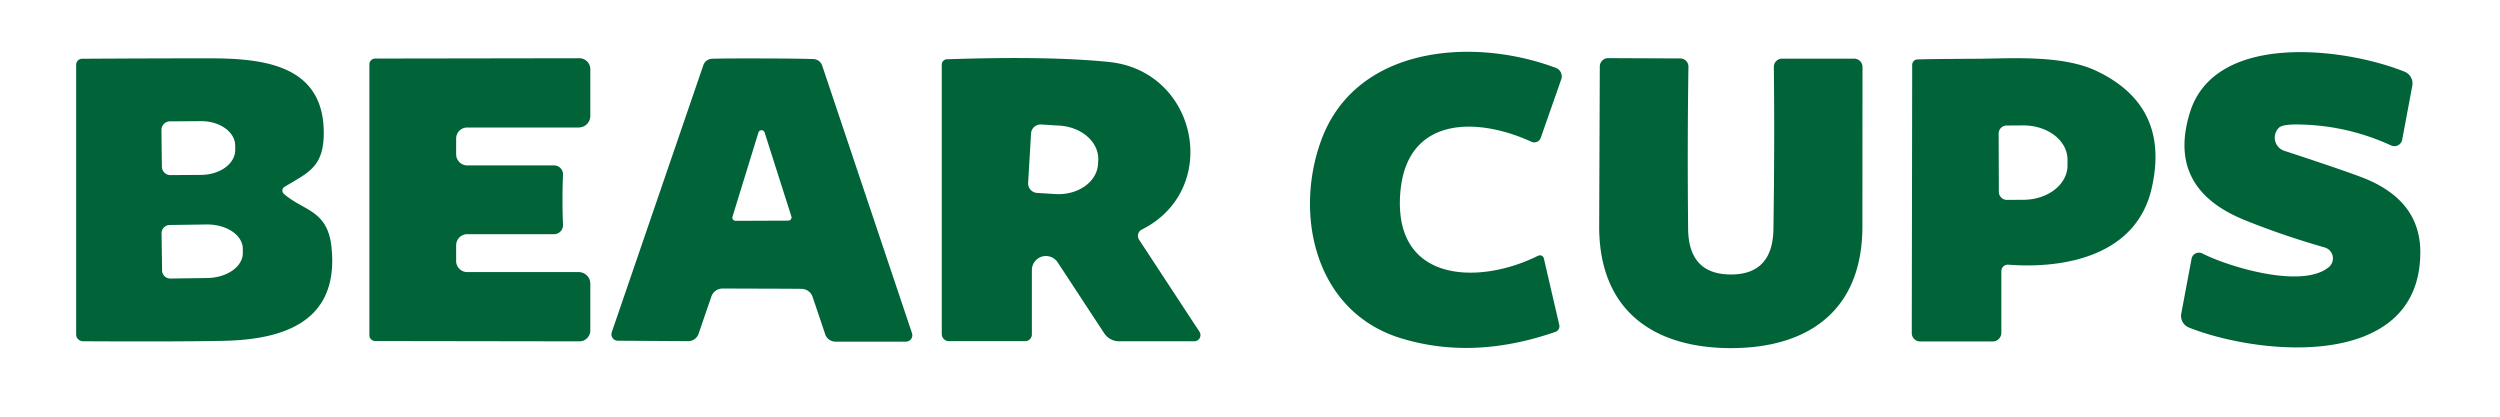 <svg viewBox="0.00 0.00 240.00 40.00" version="1.1" xmlns="http://www.w3.org/2000/svg">
<path d="M 147.66 24.55
  A 0.39 0.39 0.0 0 1 148.21 24.81
  L 149.69 31.19
  A 0.57 0.57 0.0 0 1 149.32 31.86
  Q 141.42 34.60 134.49 32.47
  C 126.28 29.95 124.22 20.71 126.81 13.54
  C 130.12 4.37 141.42 3.53 149.37 6.52
  A 0.87 0.87 0.0 0 1 149.88 7.62
  L 147.91 13.23
  A 0.66 0.65 -67.9 0 1 147.02 13.61
  C 141.74 11.19 135.02 11.17 134.43 18.49
  C 133.72 27.22 142.04 27.36 147.66 24.55
  Z" fill="#016439"></path>
<path d="M 211.42 24.33
  C 213.88 25.59 221.00 27.78 223.57 25.64
  A 1.09 1.09 0.0 0 0 223.18 23.76
  Q 219.00 22.56 215.40 21.09
  Q 207.99 18.05 210.23 10.80
  C 212.65 3.00 225.14 4.59 230.83 6.88
  A 1.22 1.21 16.2 0 1 231.58 8.24
  L 230.61 13.41
  A 0.76 0.76 0.0 0 1 229.54 13.96
  Q 225.24 11.99 220.53 11.95
  Q 219.12 11.94 218.79 12.25
  A 1.33 1.33 0.0 0 0 219.30 14.48
  Q 224.64 16.23 226.68 17.00
  Q 232.36 19.15 232.35 24.22
  C 232.34 35.64 216.87 34.13 210.13 31.44
  A 1.20 1.20 0.0 0 1 209.40 30.11
  L 210.39 24.84
  A 0.72 0.72 0.0 0 1 211.42 24.33
  Z" fill="#016439"></path>
<path d="M 27.25 18.61
  C 29.16 20.27 31.44 20.15 31.82 23.70
  C 32.58 30.81 27.36 32.59 21.50 32.72
  Q 16.89 32.81 7.97 32.76
  A 0.66 0.66 0.0 0 1 7.31 32.10
  L 7.31 6.22
  A 0.58 0.58 0.0 0 1 7.88 5.64
  Q 14.37 5.60 20.00 5.60
  C 25.35 5.59 31.21 6.23 31.08 12.98
  C 31.01 16.09 29.52 16.60 27.31 17.94
  A 0.42 0.41 50.4 0 0 27.25 18.61
  Z
  M 15.50 12.48
  L 15.54 16.00
  A 0.82 0.82 0.0 0 0 16.36 16.81
  L 19.32 16.79
  A 3.28 2.37 -0.5 0 0 22.58 14.39
  L 22.58 13.97
  A 3.28 2.37 -0.5 0 0 19.28 11.63
  L 16.32 11.65
  A 0.82 0.82 0.0 0 0 15.50 12.48
  Z
  M 15.51 22.40
  L 15.56 25.96
  A 0.79 0.79 0.0 0 0 16.36 26.74
  L 19.91 26.69
  A 3.44 2.37 -0.8 0 0 23.31 24.28
  L 23.31 23.88
  A 3.44 2.37 -0.8 0 0 19.83 21.55
  L 16.28 21.60
  A 0.79 0.79 0.0 0 0 15.51 22.40
  Z" fill="#016439"></path>
<path d="M 54.00 19.18
  Q 54.00 20.47 54.05 21.58
  A 0.86 0.86 0.0 0 1 53.20 22.48
  L 44.86 22.48
  A 1.07 1.07 0.0 0 0 43.79 23.55
  L 43.79 25.06
  A 1.06 1.06 0.0 0 0 44.85 26.12
  L 55.55 26.12
  A 1.12 1.11 -0.0 0 1 56.67 27.23
  L 56.67 31.72
  A 1.05 1.05 0.0 0 1 55.61 32.77
  L 36.03 32.74
  A 0.57 0.57 0.0 0 1 35.46 32.23
  Q 35.46 32.21 35.46 19.18
  Q 35.46 6.14 35.46 6.13
  A 0.57 0.57 0.0 0 1 36.03 5.62
  L 55.61 5.59
  A 1.05 1.05 0.0 0 1 56.67 6.64
  L 56.67 11.13
  A 1.12 1.11 0.0 0 1 55.55 12.24
  L 44.85 12.24
  A 1.06 1.06 0.0 0 0 43.79 13.30
  L 43.79 14.81
  A 1.07 1.07 0.0 0 0 44.86 15.88
  L 53.20 15.88
  A 0.86 0.86 0.0 0 1 54.05 16.78
  Q 54.00 17.89 54.00 19.18
  Z" fill="#016439"></path>
<path d="M 73.23 5.61
  Q 76.66 5.62 78.09 5.67
  A 0.92 0.92 0.0 0 1 78.93 6.30
  L 87.55 31.98
  A 0.62 0.62 0.0 0 1 86.96 32.80
  L 80.21 32.80
  A 1.05 1.04 -9.3 0 1 79.22 32.09
  L 78.01 28.50
  A 1.14 1.13 80.8 0 0 76.94 27.73
  Q 76.41 27.72 73.15 27.71
  Q 69.90 27.70 69.37 27.70
  A 1.14 1.13 -80.4 0 0 68.29 28.47
  L 67.06 32.05
  A 1.05 1.04 9.7 0 1 66.07 32.75
  L 59.32 32.71
  A 0.62 0.62 0.0 0 1 58.73 31.89
  L 67.52 6.26
  A 0.92 0.92 0.0 0 1 68.36 5.64
  Q 69.79 5.60 73.23 5.61
  Z
  M 70.32 20.80
  A 0.31 0.31 0.0 0 0 70.62 21.20
  L 75.67 21.18
  A 0.31 0.31 0.0 0 0 75.97 20.77
  L 73.40 12.71
  A 0.31 0.31 0.0 0 0 72.81 12.72
  L 70.32 20.80
  Z" fill="#016439"></path>
<path d="M 115.15 31.85
  A 0.59 0.59 0.0 0 1 114.65 32.76
  L 107.42 32.76
  A 1.69 1.69 0.0 0 1 106.00 31.99
  L 101.54 25.19
  A 1.35 1.35 0.0 0 0 99.06 25.93
  L 99.06 32.11
  A 0.64 0.64 0.0 0 1 98.42 32.75
  L 91.09 32.75
  A 0.68 0.68 0.0 0 1 90.41 32.07
  L 90.41 6.20
  A 0.51 0.51 0.0 0 1 90.90 5.69
  Q 100.75 5.36 106.47 5.95
  C 115.00 6.83 117.27 18.21 109.61 22.04
  A 0.68 0.67 60.0 0 0 109.35 23.01
  L 115.15 31.85
  Z
  M 98.98 12.82
  L 98.70 17.55
  A 0.92 0.92 0.0 0 0 99.56 18.52
  L 101.33 18.63
  A 3.91 3.11 3.4 0 0 105.41 15.76
  L 105.43 15.40
  A 3.91 3.11 3.4 0 0 101.72 12.06
  L 99.95 11.95
  A 0.92 0.92 0.0 0 0 98.98 12.82
  Z" fill="#016439"></path>
<path d="M 166.15 26.35
  C 168.98 26.36 170.21 24.74 170.25 21.98
  Q 170.37 13.87 170.29 6.42
  A 0.79 0.78 -0.4 0 1 171.08 5.63
  L 178.00 5.63
  A 0.81 0.80 90.0 0 1 178.80 6.44
  Q 178.79 21.83 178.79 21.98
  C 178.68 29.99 173.40 33.43 166.13 33.42
  C 158.86 33.40 153.60 29.93 153.52 21.92
  Q 153.52 21.78 153.58 6.39
  A 0.81 0.80 -89.8 0 1 154.38 5.58
  L 161.30 5.61
  A 0.79 0.78 0.6 0 1 162.09 6.40
  Q 161.98 13.85 162.06 21.97
  C 162.09 24.72 163.31 26.34 166.15 26.35
  Z" fill="#016439"></path>
<path d="M 183.95 5.72
  Q 184.10 5.67 189.93 5.64
  C 193.02 5.62 197.98 5.25 201.26 6.81
  Q 208.39 10.20 206.55 18.12
  C 205.08 24.47 198.36 25.83 192.80 25.41
  A 0.62 0.62 0.0 0 0 192.13 26.03
  L 192.13 31.95
  A 0.83 0.83 0.0 0 1 191.30 32.78
  L 184.33 32.78
  A 0.80 0.80 0.0 0 1 183.53 31.98
  L 183.57 6.23
  A 0.53 0.53 0.0 0 1 183.95 5.72
  Z
  M 191.87 12.82
  L 191.89 18.42
  A 0.77 0.77 0.0 0 0 192.66 19.19
  L 194.26 19.18
  A 4.23 3.28 -0.2 0 0 198.48 15.89
  L 198.48 15.31
  A 4.23 3.28 -0.2 0 0 194.24 12.04
  L 192.64 12.05
  A 0.77 0.77 0.0 0 0 191.87 12.82
  Z" fill="#016439"></path>
</svg>
